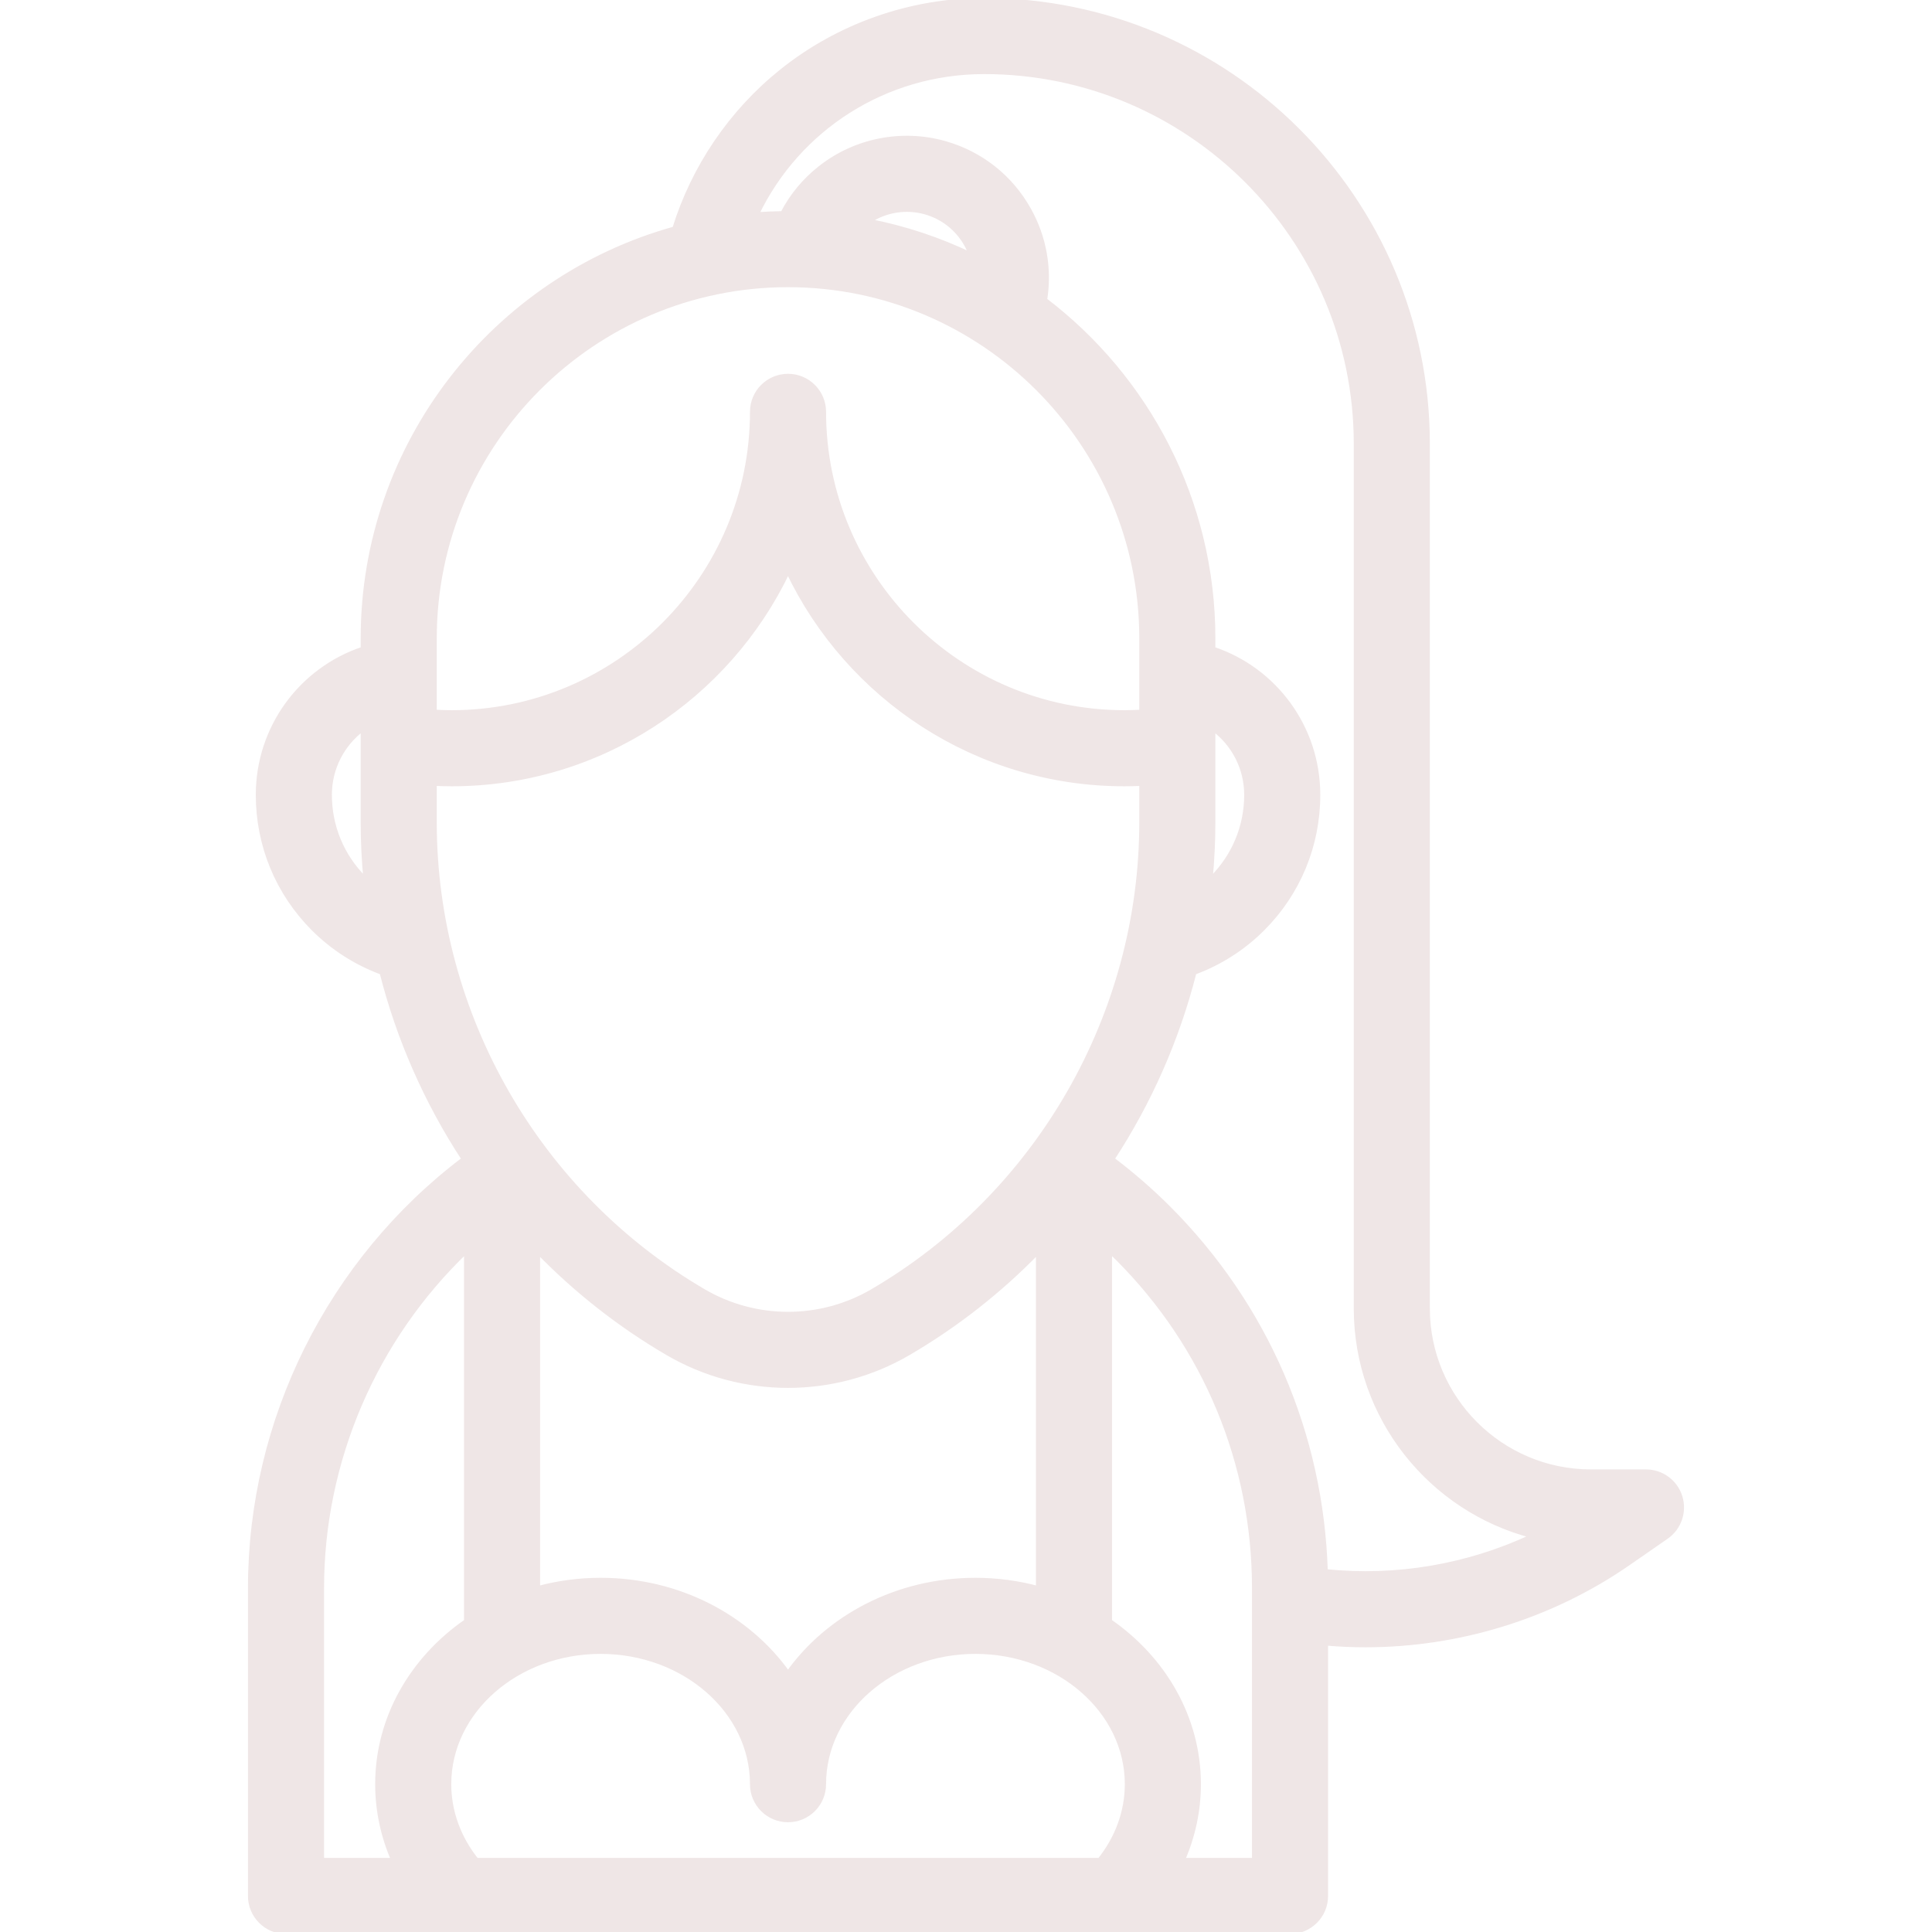 <!DOCTYPE svg PUBLIC "-//W3C//DTD SVG 1.1//EN" "http://www.w3.org/Graphics/SVG/1.1/DTD/svg11.dtd">
<!-- Uploaded to: SVG Repo, www.svgrepo.com, Transformed by: SVG Repo Mixer Tools -->
<svg fill="#efe6e6" height="800px" width="800px" version="1.1" id="Capa_1" xmlns="http://www.w3.org/2000/svg" xmlns:xlink="http://www.w3.org/1999/xlink" viewBox="0 0 482.433 482.433" xml:space="preserve" stroke="#efe6e6">
<g id="SVGRepo_bgCarrier" stroke-width="0"/>
<g id="SVGRepo_tracerCarrier" stroke-linecap="round" stroke-linejoin="round"/>
<g id="SVGRepo_iconCarrier"> <path d="M419.603,373.734c-1.175-3.756-4.654-6.314-8.59-6.314h-13.76c-22.447,0-40.71-18.263-40.71-40.71v-215.9 C356.544,49.709,306.839,0,245.744,0c-18.375,0-36.369,6.323-50.666,17.805c-12.614,10.13-21.945,23.922-26.698,39.265 c-44.823,12.45-77.818,53.618-77.818,102.352v2.582c-15.374,5.147-26.189,19.628-26.189,36.476c0,12.645,4.923,24.538,13.873,33.501 c4.863,4.853,10.682,8.547,17.042,10.898c4.213,16.583,11.152,32.317,20.459,46.542c-33.437,25.314-53.328,65.158-53.328,107.152 v76.86c0,4.971,4.029,9,9,9h250.71c4.971,0,9-4.029,9-9V410.41c3.279,0.284,6.566,0.429,9.851,0.429 c23.252-0.001,46.362-7.068,65.61-20.401l9.55-6.62C419.376,381.575,420.778,377.491,419.603,373.734z M196.775,71.21 c48.64,0,88.212,39.572,88.212,88.212v18.288c-1.399,0.077-2.804,0.13-4.214,0.13c-41.355,0-75-33.645-75-75c0-4.971-4.029-9-9-9 s-9,4.029-9,9c0,41.355-33.645,75-75,75c-1.409,0-2.813-0.053-4.211-0.13v-18.288C108.562,110.782,148.134,71.21,196.775,71.21z M217.129,55.175c4.079-2.668,9.168-3.477,13.906-2.14c4.371,1.233,7.999,4.095,10.216,8.057c0.435,0.777,0.786,1.583,1.091,2.402 C234.425,59.719,225.971,56.899,217.129,55.175z M302.987,182.086c5.002,3.75,8.196,9.719,8.196,16.394 c0,7.843-3.056,15.218-8.604,20.767c-0.087,0.087-0.18,0.165-0.268,0.25c0.439-4.693,0.676-9.424,0.676-14.185V182.086z M90.972,219.251c-5.545-5.553-8.599-12.93-8.599-20.771c0-6.674,3.192-12.642,8.189-16.393v23.224 c0,4.762,0.237,9.494,0.677,14.188C91.151,219.415,91.058,219.337,90.972,219.251z M108.562,195.738 c1.401,0.063,2.804,0.103,4.211,0.103c37.008,0,69.038-21.732,84-53.102c14.962,31.369,46.992,53.102,84,53.102 c1.407,0,2.812-0.04,4.214-0.103v9.574c0,47.995-25.741,92.854-67.178,117.071l0,0c-12.974,7.583-29.094,7.583-42.068,0 c-41.437-24.217-67.178-69.076-67.178-117.071V195.738z M274.548,464.433h-155.54c-4.42-5.522-6.825-12.118-6.825-18.906 c0-18.218,16.953-33.04,37.79-33.04c20.843,0,37.8,14.822,37.8,33.04c0,4.971,4.029,9,9,9s9-4.029,9-9 c0-18.218,16.957-33.04,37.8-33.04c20.844,0,37.801,14.822,37.801,33.04C281.374,452.315,278.968,458.911,274.548,464.433z M243.573,394.487c-19.581,0-36.839,9.273-46.8,23.271c-9.961-13.998-27.219-23.271-46.8-23.271c-5.417,0-10.65,0.723-15.606,2.047 v-83.887c9.48,9.728,20.301,18.268,32.29,25.275c9.289,5.429,19.703,8.143,30.117,8.143c10.415,0,20.829-2.714,30.117-8.143l0,0 c11.99-7.007,22.811-15.548,32.291-25.276v83.886C254.224,395.211,248.991,394.487,243.573,394.487z M80.419,396.573 c0-31.848,13.216-62.268,35.948-84.064v92.309c-13.465,9.327-22.184,24.102-22.184,40.709c0,6.547,1.371,12.949,3.964,18.906H80.419 V396.573z M313.129,464.433h-17.72c2.593-5.957,3.964-12.358,3.964-18.906c0-16.609-8.722-31.386-22.192-40.712v-92.32 c0.626,0.599,1.262,1.189,1.874,1.801c21.974,21.974,34.074,51.193,34.074,82.276V464.433z M331.056,392.323 c-1.058-34.297-14.905-66.385-39.272-90.754c-4.364-4.364-9.067-8.427-13.981-12.148c9.307-14.225,16.246-29.959,20.459-46.542 c6.37-2.354,12.191-6.05,17.046-10.905c8.948-8.948,13.876-20.843,13.876-33.494c0-16.846-10.818-31.327-26.196-36.475v-2.583 c0-34.458-16.499-65.132-42.007-84.549c1.243-7.743-0.133-15.625-4.022-22.572c-4.566-8.158-12.036-14.049-21.033-16.589 c-10.786-3.045-22.462-0.706-31.203,6.231c-3.894,3.063-7.062,6.909-9.339,11.285c-2.131,0.028-4.247,0.114-6.346,0.266 C199.341,32.069,221.062,18,245.744,18c51.17,0,92.8,41.634,92.8,92.81v215.9c0,27.307,18.74,50.319,44.033,56.854 C366.596,391.076,348.66,394.158,331.056,392.323z"/> </g>
</svg>